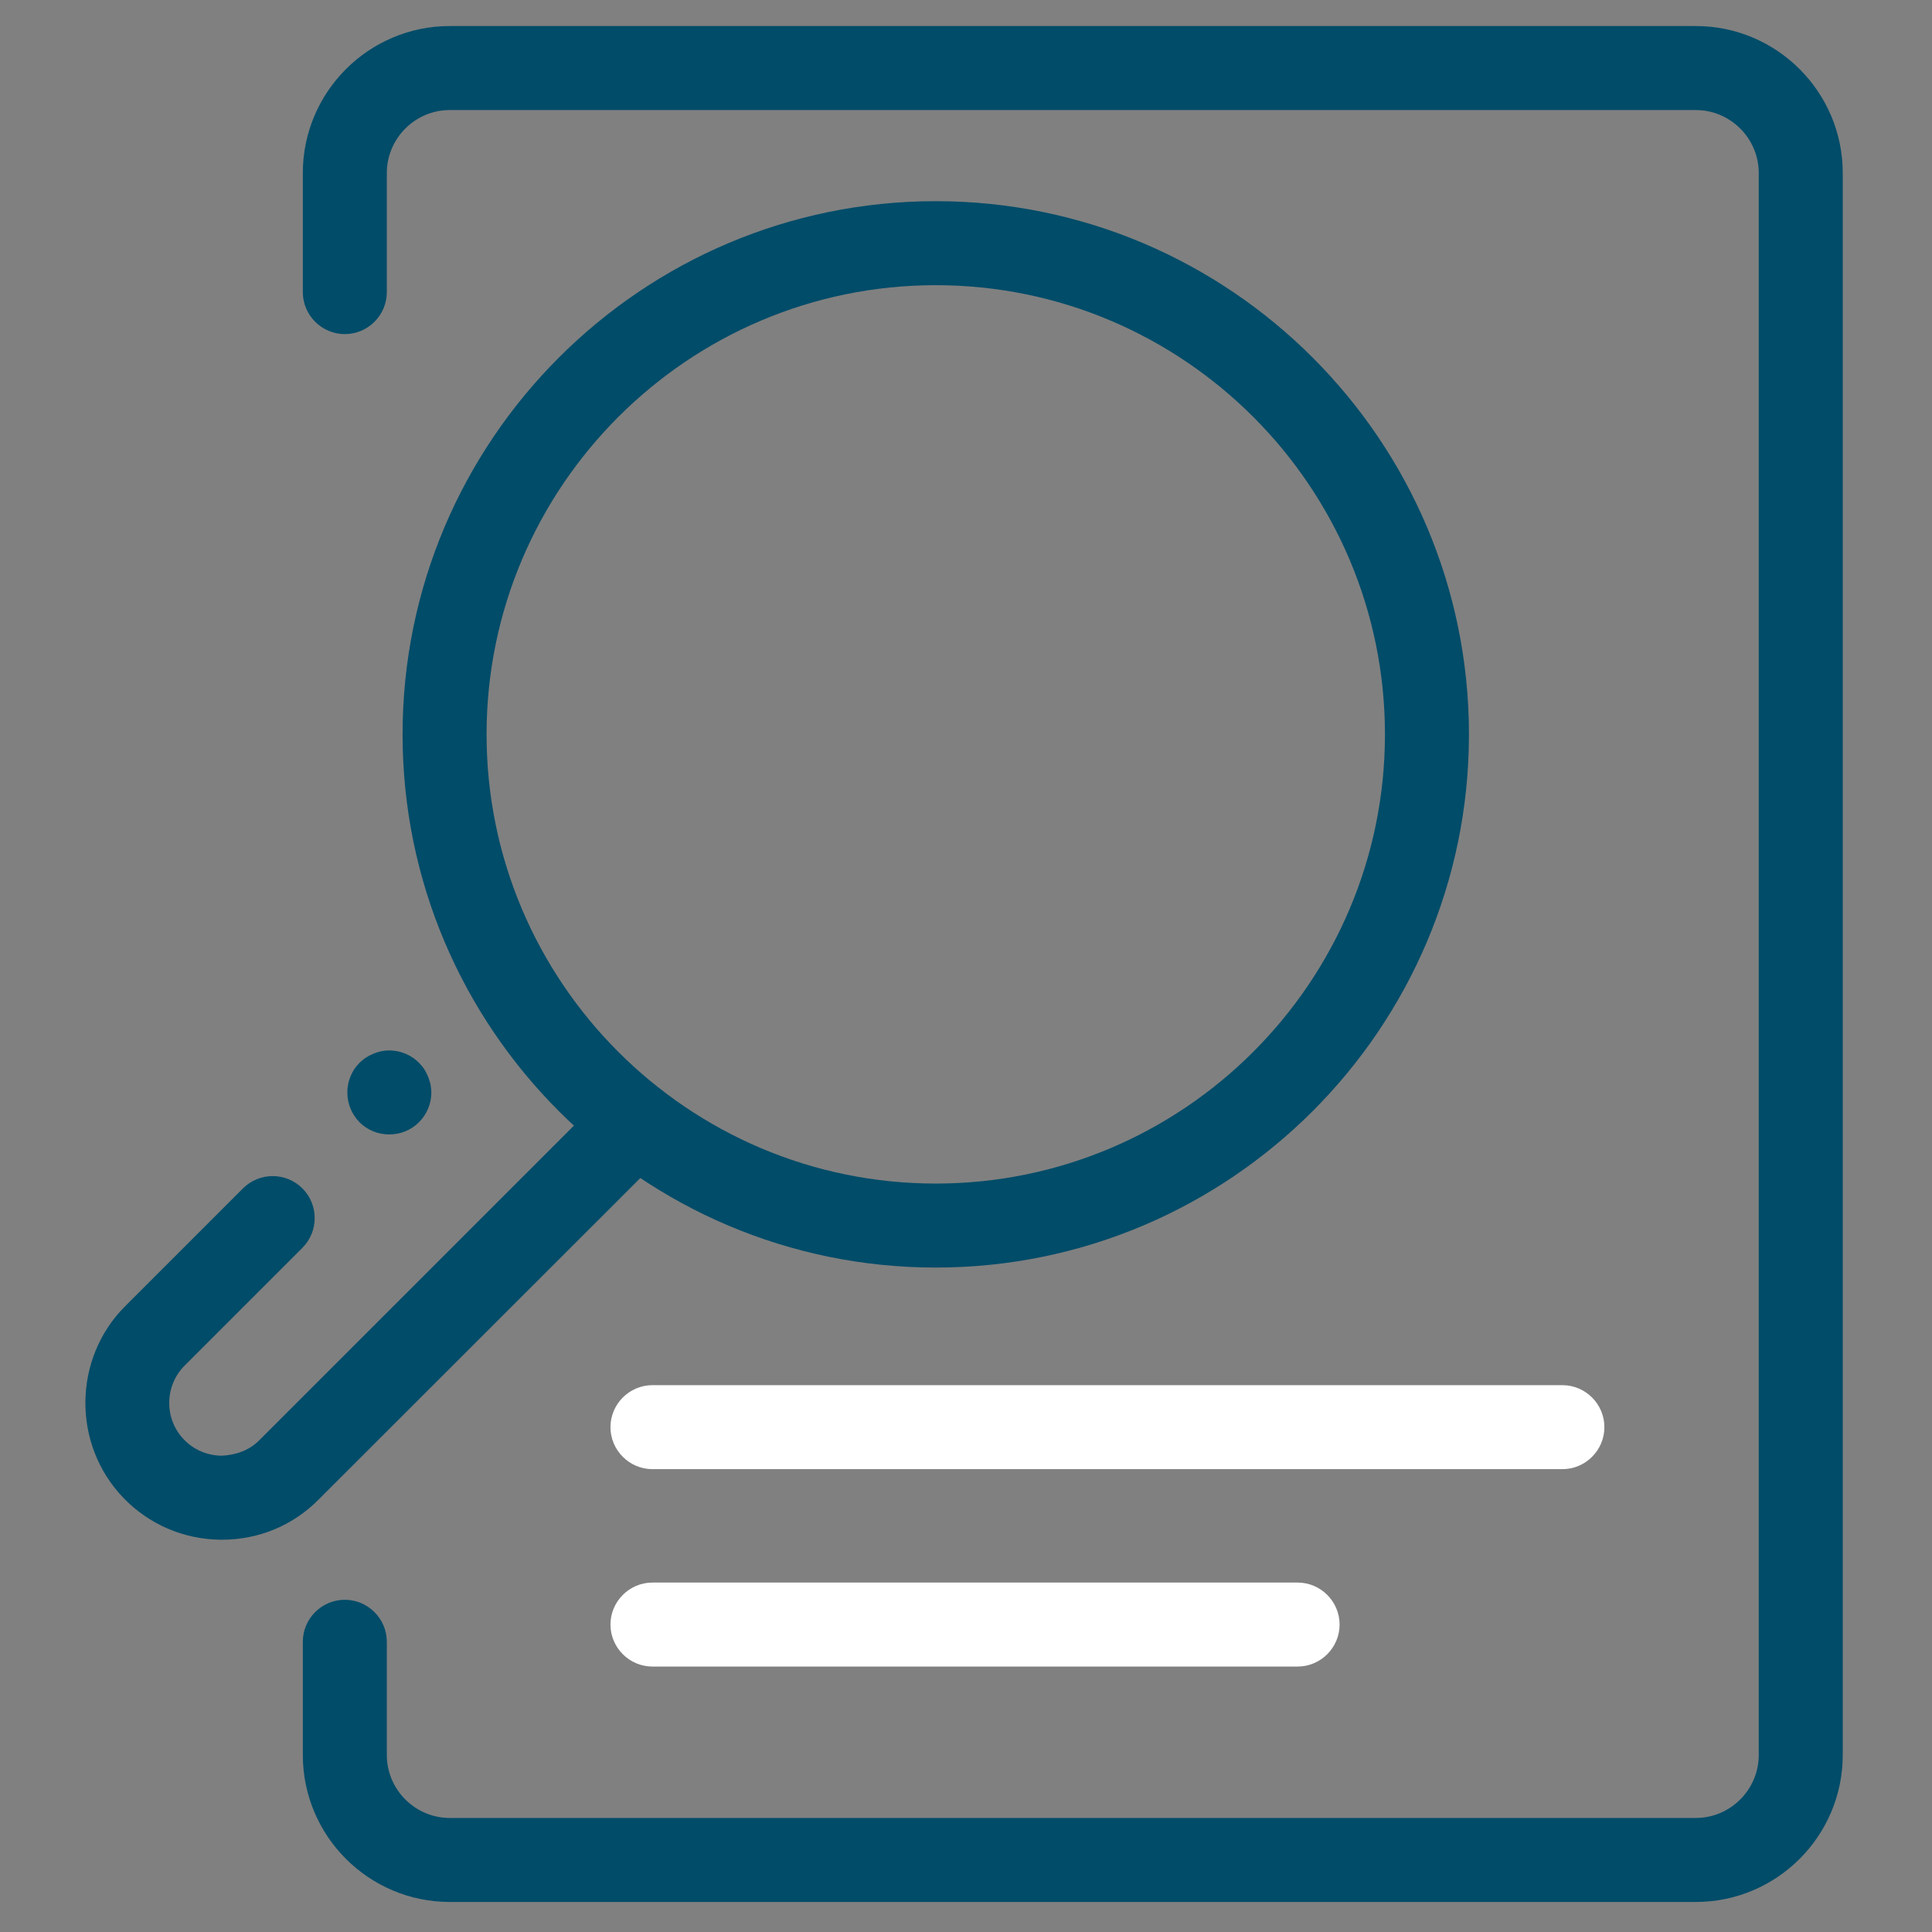 <svg width="92" height="92" viewBox="0 0 92 92" fill="none" xmlns="http://www.w3.org/2000/svg">
<rect x="0" y="0" width="92" height="92" fill="#808080" stroke="none"/>
<path d="M44.56 60.36C30.56 60.36 19.17 48.97 19.17 34.97C19.17 20.97 30.56 9.58 44.56 9.58C58.56 9.58 69.95 20.97 69.95 34.97C69.95 48.97 58.56 60.36 44.56 60.36ZM44.56 13.58C32.77 13.58 23.17 23.18 23.17 34.97C23.17 46.76 32.76 56.36 44.56 56.36C56.35 56.36 65.95 46.77 65.95 34.97C65.95 23.17 56.35 13.58 44.56 13.58Z" fill="#004C69"/>
<path d="M80.75 90.57H21.42C17.56 90.57 14.42 87.43 14.42 83.57V78.18C14.42 77.08 15.32 76.18 16.42 76.18C17.52 76.18 18.42 77.08 18.42 78.18V83.57C18.42 85.22 19.77 86.57 21.42 86.57H80.75C82.4 86.57 83.75 85.22 83.75 83.57V8.24C83.75 6.59 82.4 5.24 80.75 5.24H21.42C19.77 5.24 18.42 6.59 18.42 8.24V13.91C18.42 15.01 17.52 15.91 16.42 15.91C15.32 15.91 14.42 15.01 14.42 13.91V8.24C14.42 4.38 17.56 1.24 21.42 1.24H80.75C84.61 1.24 87.75 4.38 87.75 8.24V83.57C87.75 87.43 84.61 90.57 80.75 90.57Z" fill="#004C69"/>
<path d="M74.4 69.96H31.07C29.97 69.96 29.07 69.06 29.07 67.96C29.07 66.86 29.97 65.96 31.07 65.96H74.4C75.5 65.96 76.4 66.86 76.4 67.96C76.4 69.06 75.5 69.96 74.4 69.96Z" fill="white"/>
<path d="M61.79 79.36H31.07C29.97 79.36 29.07 78.46 29.07 77.36C29.07 76.26 29.97 75.36 31.07 75.36H61.79C62.89 75.36 63.79 76.26 63.79 77.36C63.79 78.46 62.89 79.36 61.79 79.36Z" fill="white"/>
<path d="M10.57 73.32C10.55 73.32 10.53 73.32 10.5 73.32C8.74 73.3 7.09 72.59 5.87 71.32C3.43 68.78 3.47 64.69 5.96 62.2L11.57 56.59C12.35 55.81 13.62 55.81 14.4 56.59C15.18 57.37 15.18 58.64 14.4 59.42L8.79 65.03C7.83 65.99 7.81 67.57 8.76 68.55C9.23 69.04 9.87 69.31 10.55 69.32C11.22 69.29 11.87 69.07 12.35 68.58L28.86 52.07C29.64 51.29 30.91 51.29 31.69 52.07C32.47 52.85 32.47 54.12 31.69 54.9L15.17 71.41C13.94 72.65 12.31 73.32 10.57 73.32Z" fill="#004C69"/>
<path d="M18.54 54.02C18 54.02 17.5 53.82 17.12 53.44C16.75 53.06 16.54 52.56 16.54 52.02C16.54 51.89 16.55 51.76 16.58 51.63C16.6 51.51 16.64 51.38 16.69 51.26C16.74 51.14 16.8 51.02 16.87 50.91C16.95 50.8 17.03 50.7 17.12 50.61C17.21 50.52 17.32 50.43 17.43 50.36C17.54 50.29 17.65 50.23 17.77 50.18C17.89 50.13 18.02 50.09 18.15 50.06C18.8 49.93 19.49 50.14 19.95 50.61C20.04 50.7 20.13 50.8 20.2 50.91C20.27 51.02 20.33 51.14 20.38 51.26C20.43 51.38 20.47 51.51 20.5 51.63C20.52 51.76 20.54 51.89 20.54 52.02C20.54 52.56 20.33 53.06 19.95 53.44C19.57 53.82 19.07 54.02 18.54 54.02Z" fill="#004C69"/>
</svg>
